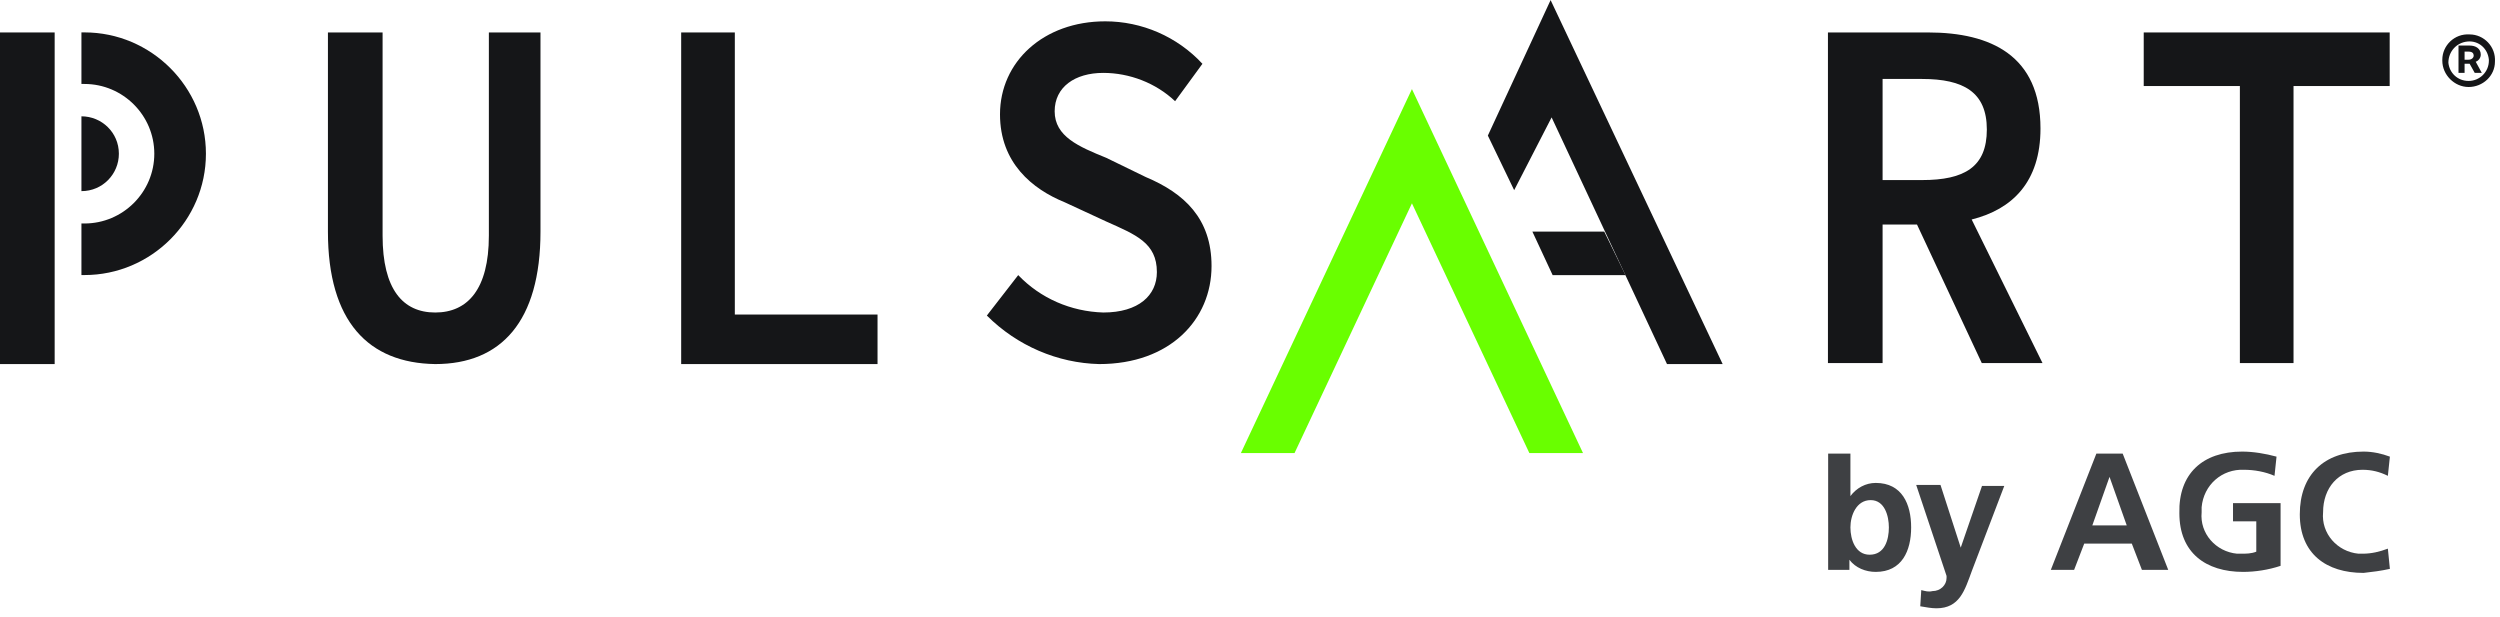 <svg width="227" height="56" viewBox="0 0 227 56" fill="none" xmlns="http://www.w3.org/2000/svg">
<g clip-path="url(#clip0_4174_6870)">
<path d="M29.776 21.032V2.947H34.739V21.399C34.739 26.265 36.577 28.376 39.518 28.376C42.459 28.376 44.389 26.265 44.389 21.399V2.947H49.076V21.032C49.076 29.203 45.492 33.058 39.518 33.058C33.453 32.966 29.776 29.203 29.776 21.032Z" fill="#151618"/>
<path d="M61.851 2.947H66.722V28.56H79.68V33.058H61.851V2.947Z" fill="#151618"/>
<path d="M89.606 28.652L92.454 24.98C94.476 27.091 97.233 28.285 100.174 28.376C103.391 28.376 105.045 26.816 105.045 24.704C105.045 22.042 103.115 21.308 100.45 20.114L96.682 18.37C93.741 17.176 90.8 14.79 90.8 10.383C90.8 5.609 94.752 1.937 100.358 1.937C103.667 1.937 106.883 3.314 109.181 5.793L106.699 9.189C104.953 7.537 102.564 6.619 100.174 6.619C97.601 6.619 95.763 7.904 95.763 10.107C95.763 12.403 97.969 13.321 100.45 14.331L104.034 16.075C107.527 17.544 110.008 19.839 110.008 24.153C110.008 29.019 106.24 33.058 99.807 33.058C96.039 32.967 92.363 31.406 89.606 28.652Z" fill="#151618"/>
<path d="M128.204 8.088L112.673 41.137H117.544L128.204 18.462L138.865 41.137H143.736L128.204 8.088Z" fill="#69FF00"/>
<path d="M139.141 21.032L140.979 24.98H147.596L145.666 21.032H139.141Z" fill="#151618"/>
<path d="M165.996 41.188H168.018V45.043C168.569 44.309 169.396 43.85 170.316 43.85C172.705 43.85 173.532 45.778 173.532 47.889C173.532 50.001 172.705 51.928 170.316 51.928C169.396 51.928 168.477 51.561 167.926 50.827V51.745H165.996V41.188ZM169.764 50.368C171.143 50.368 171.51 48.991 171.51 47.889C171.51 46.879 171.143 45.41 169.856 45.41C168.569 45.41 168.018 46.788 168.018 47.889C168.018 48.991 168.477 50.368 169.764 50.368Z" fill="#3E4043"/>
<path d="M178.035 49.725L179.965 44.125H181.987L179.046 51.837C178.403 53.581 177.943 55.233 175.829 55.233C175.37 55.233 174.91 55.141 174.359 55.05L174.451 53.581C174.818 53.672 175.094 53.764 175.462 53.672C176.197 53.672 176.748 53.122 176.748 52.479C176.748 52.387 176.748 52.387 176.748 52.295L173.991 44.033H176.197L178.035 49.725Z" fill="#3E4043"/>
<path d="M190.35 41.188H192.74L196.876 51.745H194.486L193.567 49.358H189.248L188.329 51.745H186.215L190.35 41.188ZM191.545 43.299L189.983 47.706H193.108L191.545 43.299Z" fill="#3E4043"/>
<path d="M206.525 43.207C205.698 42.84 204.687 42.656 203.768 42.656C201.746 42.565 200.092 44.033 199.908 46.053C199.908 46.237 199.908 46.42 199.908 46.512C199.725 48.44 201.195 50.092 203.125 50.276C203.217 50.276 203.401 50.276 203.493 50.276C203.952 50.276 204.412 50.276 204.871 50.092V47.338H202.757V45.686H207.077V51.378C205.974 51.745 204.779 51.928 203.676 51.928C200.276 51.928 197.887 50.184 197.887 46.604C197.795 43.024 200 41.004 203.585 41.004C204.595 41.004 205.698 41.188 206.709 41.463L206.525 43.207Z" fill="#3E4043"/>
<path d="M217.002 51.653C216.174 51.837 215.439 51.928 214.612 52.02C211.212 52.02 208.822 50.276 208.822 46.696C208.822 43.115 211.028 41.004 214.612 41.004C215.439 41.004 216.266 41.188 217.002 41.463L216.818 43.207C216.083 42.84 215.347 42.656 214.52 42.656C212.315 42.656 210.936 44.309 210.936 46.512C210.752 48.44 212.223 50.092 214.153 50.276C214.245 50.276 214.428 50.276 214.52 50.276C215.347 50.276 216.083 50.092 216.818 49.817L217.002 51.653Z" fill="#3E4043"/>
<path d="M140.795 0.009L135.097 12.311L137.486 17.268L140.887 10.659L151.364 33.059H156.418L140.795 0.009Z" fill="#151618"/>
<path d="M179.946 32.967H185.46L179.027 19.93C182.703 19.012 185.276 16.534 185.276 11.668C185.276 5.058 180.773 2.947 175.075 2.947H165.977V32.967H170.939V20.389H174.064L179.946 32.967ZM170.939 7.17H174.524C178.292 7.17 180.405 8.363 180.405 11.76C180.405 15.157 178.383 16.35 174.524 16.35H170.939V7.17Z" fill="#151618"/>
<path d="M4.963 2.947H0V33.058H4.963V2.947Z" fill="#151618"/>
<path d="M7.394 17.355C9.324 17.355 10.794 15.795 10.794 13.959C10.794 12.031 9.232 10.562 7.394 10.562V17.355Z" fill="#151618"/>
<path d="M18.698 13.959C18.698 7.9 13.735 2.942 7.669 2.942H7.394V7.624H7.669C11.162 7.624 14.011 10.47 14.011 13.959C14.011 17.447 11.162 20.293 7.669 20.293H7.394V24.975H7.669C13.735 24.975 18.698 20.018 18.698 13.959Z" fill="#151618"/>
<path d="M221.762 5.421C221.762 4.136 222.865 3.034 224.243 3.126C225.53 3.126 226.633 4.228 226.541 5.605C226.541 6.89 225.438 7.9 224.151 7.9C222.865 7.9 221.762 6.798 221.762 5.513V5.421ZM225.989 5.421C225.897 4.411 225.07 3.677 224.059 3.769C223.048 3.86 222.313 4.687 222.313 5.696C222.405 6.614 223.14 7.349 224.151 7.349C225.162 7.349 225.989 6.523 225.989 5.513V5.421ZM223.232 4.136H224.243C224.795 4.136 225.254 4.411 225.254 4.962C225.254 5.237 225.07 5.513 224.795 5.605L225.346 6.614H224.703L224.243 5.788H223.784V6.614H223.232V4.136ZM224.151 5.421C224.427 5.421 224.611 5.237 224.611 5.054C224.611 4.87 224.519 4.687 224.151 4.687H223.784V5.421H224.151Z" fill="#151618"/>
<path d="M216.983 2.947H194.65V7.812H203.381V32.967H208.252V7.812H216.983V2.947Z" fill="#151618"/>
</g>
<defs>
<clipPath id="clip0_4174_6870">
<rect width="227" height="56" fill="white"/>
</clipPath>
</defs>
</svg>
